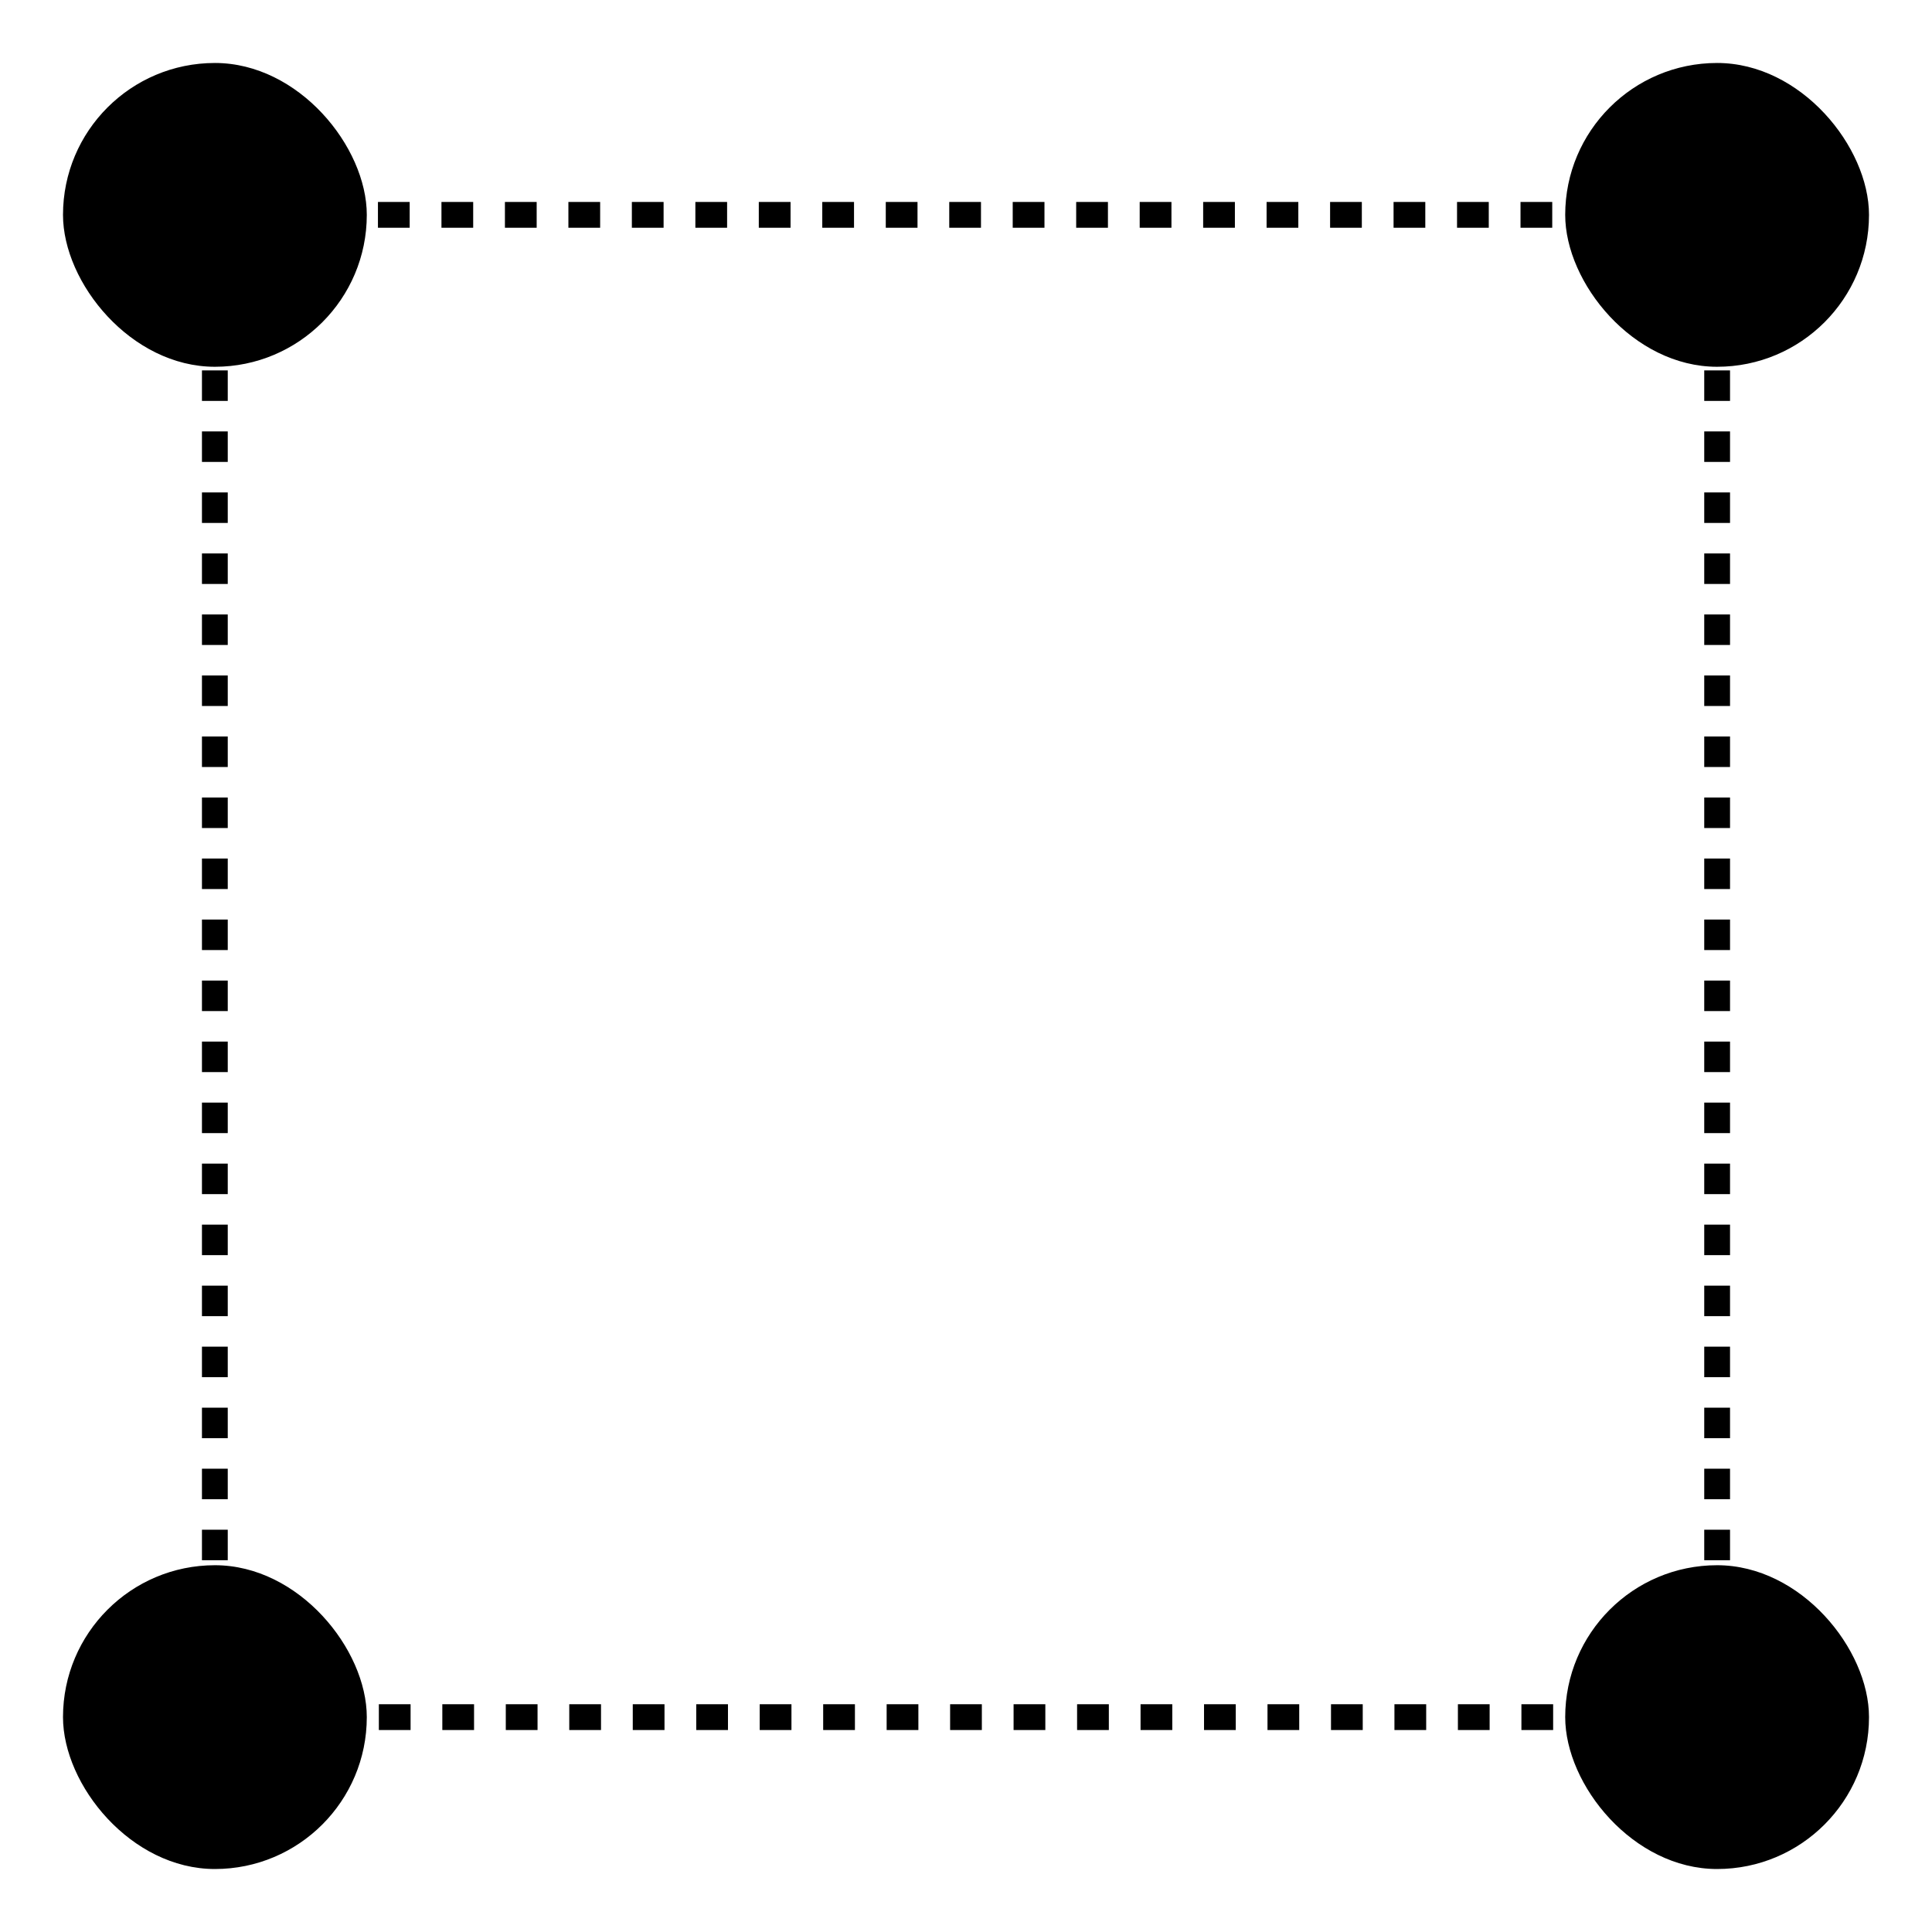 <?xml version="1.0" encoding="UTF-8"?>
<!-- Uploaded to: SVG Repo, www.svgrepo.com, Generator: SVG Repo Mixer Tools -->
<svg fill="#000000" width="800px" height="800px" version="1.1" viewBox="144 144 512 512" xmlns="http://www.w3.org/2000/svg">
 <g>
  <path d="m395.56 197.52h8.41v6.836h-8.41z"/>
  <path d="m277.81 197.52h8.414v6.836h-8.414z"/>
  <path d="m260.99 197.52h8.41v6.836h-8.41z"/>
  <path d="m446.03 197.52h8.414v6.836h-8.414z"/>
  <path d="m412.38 197.52h8.414v6.836h-8.414z"/>
  <path d="m429.2 197.52h8.414v6.836h-8.414z"/>
  <path d="m244.16 197.52h8.41v6.836h-8.41z"/>
  <path d="m345.09 197.52h8.414v6.836h-8.414z"/>
  <path d="m328.28 197.52h8.41v6.836h-8.41z"/>
  <path d="m311.45 197.52h8.41v6.836h-8.41z"/>
  <path d="m378.74 197.52h8.41v6.836h-8.41z"/>
  <path d="m361.91 197.52h8.414v6.836h-8.414z"/>
  <path d="m294.63 197.52h8.414v6.836h-8.414z"/>
  <path d="m462.85 197.52h8.41v6.836h-8.41z"/>
  <path d="m496.49 197.52h8.41v6.836h-8.41z"/>
  <path d="m546.95 197.52h8.41v6.836h-8.41z"/>
  <path d="m479.66 197.52h8.41v6.836h-8.41z"/>
  <path d="m513.31 197.52h8.41v6.836h-8.41z"/>
  <path d="m530.13 197.52h8.41v6.836h-8.41z"/>
  <path d="m513.54 595.64h8.414v6.836h-8.414z"/>
  <path d="m345.33 595.64h8.414v6.836h-8.414z"/>
  <path d="m412.61 595.64h8.414v6.836h-8.414z"/>
  <path d="m328.51 595.64h8.41v6.836h-8.41z"/>
  <path d="m378.97 595.64h8.41v6.836h-8.41z"/>
  <path d="m395.79 595.64h8.41v6.836h-8.41z"/>
  <path d="m362.15 595.64h8.414v6.836h-8.414z"/>
  <path d="m278.04 595.64h8.414v6.836h-8.414z"/>
  <path d="m261.22 595.64h8.41v6.836h-8.41z"/>
  <path d="m294.86 595.64h8.414v6.836h-8.414z"/>
  <path d="m311.69 595.64h8.41v6.836h-8.41z"/>
  <path d="m463.08 595.64h8.41v6.836h-8.41z"/>
  <path d="m244.4 595.64h8.41v6.836h-8.41z"/>
  <path d="m429.44 595.64h8.414v6.836h-8.414z"/>
  <path d="m530.36 595.64h8.41v6.836h-8.41z"/>
  <path d="m547.19 595.64h8.41v6.836h-8.41z"/>
  <path d="m496.73 595.64h8.41v6.836h-8.41z"/>
  <path d="m479.9 595.64h8.41v6.836h-8.41z"/>
  <path d="m446.26 595.64h8.41v6.836h-8.41z"/>
  <path d="m200.95 160.69c22.23 0 40.254 22.23 40.254 40.254 0 22.23-18.023 40.254-40.254 40.254-22.23 0-40.254-22.23-40.254-40.254 0-22.23 18.023-40.254 40.254-40.254z"/>
  <path d="m200.95 558.8c22.23 0 40.254 22.23 40.254 40.254 0 22.23-18.023 40.254-40.254 40.254-22.23 0-40.254-22.23-40.254-40.254 0-22.23 18.023-40.254 40.254-40.254z"/>
  <path d="m197.52 517.05h6.836v8.086h-6.836z"/>
  <path d="m197.52 468.54h6.836v8.086h-6.836z"/>
  <path d="m197.52 484.71h6.836v8.086h-6.836z"/>
  <path d="m197.52 452.37h6.836v8.086h-6.836z"/>
  <path d="m197.52 436.2h6.836v8.086h-6.836z"/>
  <path d="m197.52 420.03h6.836v8.086h-6.836z"/>
  <path d="m197.52 258.33h6.836v8.086h-6.836z"/>
  <path d="m197.52 533.22h6.836v8.086h-6.836z"/>
  <path d="m197.52 500.88h6.836v8.086h-6.836z"/>
  <path d="m197.52 549.39h6.836v8.086h-6.836z"/>
  <path d="m197.52 403.86h6.836v8.086h-6.836z"/>
  <path d="m197.52 387.69h6.836v8.086h-6.836z"/>
  <path d="m197.52 290.67h6.836v8.086h-6.836z"/>
  <path d="m197.52 274.5h6.836v8.086h-6.836z"/>
  <path d="m197.52 242.16h6.836v8.086h-6.836z"/>
  <path d="m197.52 306.84h6.836v8.086h-6.836z"/>
  <path d="m197.52 323.01h6.836v8.086h-6.836z"/>
  <path d="m197.52 371.52h6.836v8.086h-6.836z"/>
  <path d="m197.52 355.35h6.836v8.086h-6.836z"/>
  <path d="m197.52 339.18h6.836v8.086h-6.836z"/>
  <path d="m599.05 160.69c22.23 0 40.254 22.23 40.254 40.254 0 22.23-18.023 40.254-40.254 40.254-22.23 0-40.254-22.23-40.254-40.254 0-22.23 18.023-40.254 40.254-40.254z"/>
  <path d="m599.05 558.8c22.23 0 40.254 22.23 40.254 40.254 0 22.23-18.023 40.254-40.254 40.254-22.23 0-40.254-22.23-40.254-40.254 0-22.23 18.023-40.254 40.254-40.254z"/>
  <path d="m595.64 258.33h6.836v8.086h-6.836z"/>
  <path d="m595.64 452.37h6.836v8.086h-6.836z"/>
  <path d="m595.64 468.54h6.836v8.086h-6.836z"/>
  <path d="m595.64 436.2h6.836v8.086h-6.836z"/>
  <path d="m595.64 484.71h6.836v8.086h-6.836z"/>
  <path d="m595.64 517.05h6.836v8.086h-6.836z"/>
  <path d="m595.64 549.39h6.836v8.086h-6.836z"/>
  <path d="m595.64 533.22h6.836v8.086h-6.836z"/>
  <path d="m595.64 420.03h6.836v8.086h-6.836z"/>
  <path d="m595.64 500.88h6.836v8.086h-6.836z"/>
  <path d="m595.64 403.86h6.836v8.086h-6.836z"/>
  <path d="m595.64 290.67h6.836v8.086h-6.836z"/>
  <path d="m595.64 323.01h6.836v8.086h-6.836z"/>
  <path d="m595.64 306.84h6.836v8.086h-6.836z"/>
  <path d="m595.64 274.5h6.836v8.086h-6.836z"/>
  <path d="m595.64 355.35h6.836v8.086h-6.836z"/>
  <path d="m595.64 371.52h6.836v8.086h-6.836z"/>
  <path d="m595.64 387.69h6.836v8.086h-6.836z"/>
  <path d="m595.64 242.16h6.836v8.086h-6.836z"/>
  <path d="m595.64 339.18h6.836v8.086h-6.836z"/>
 </g>
</svg>